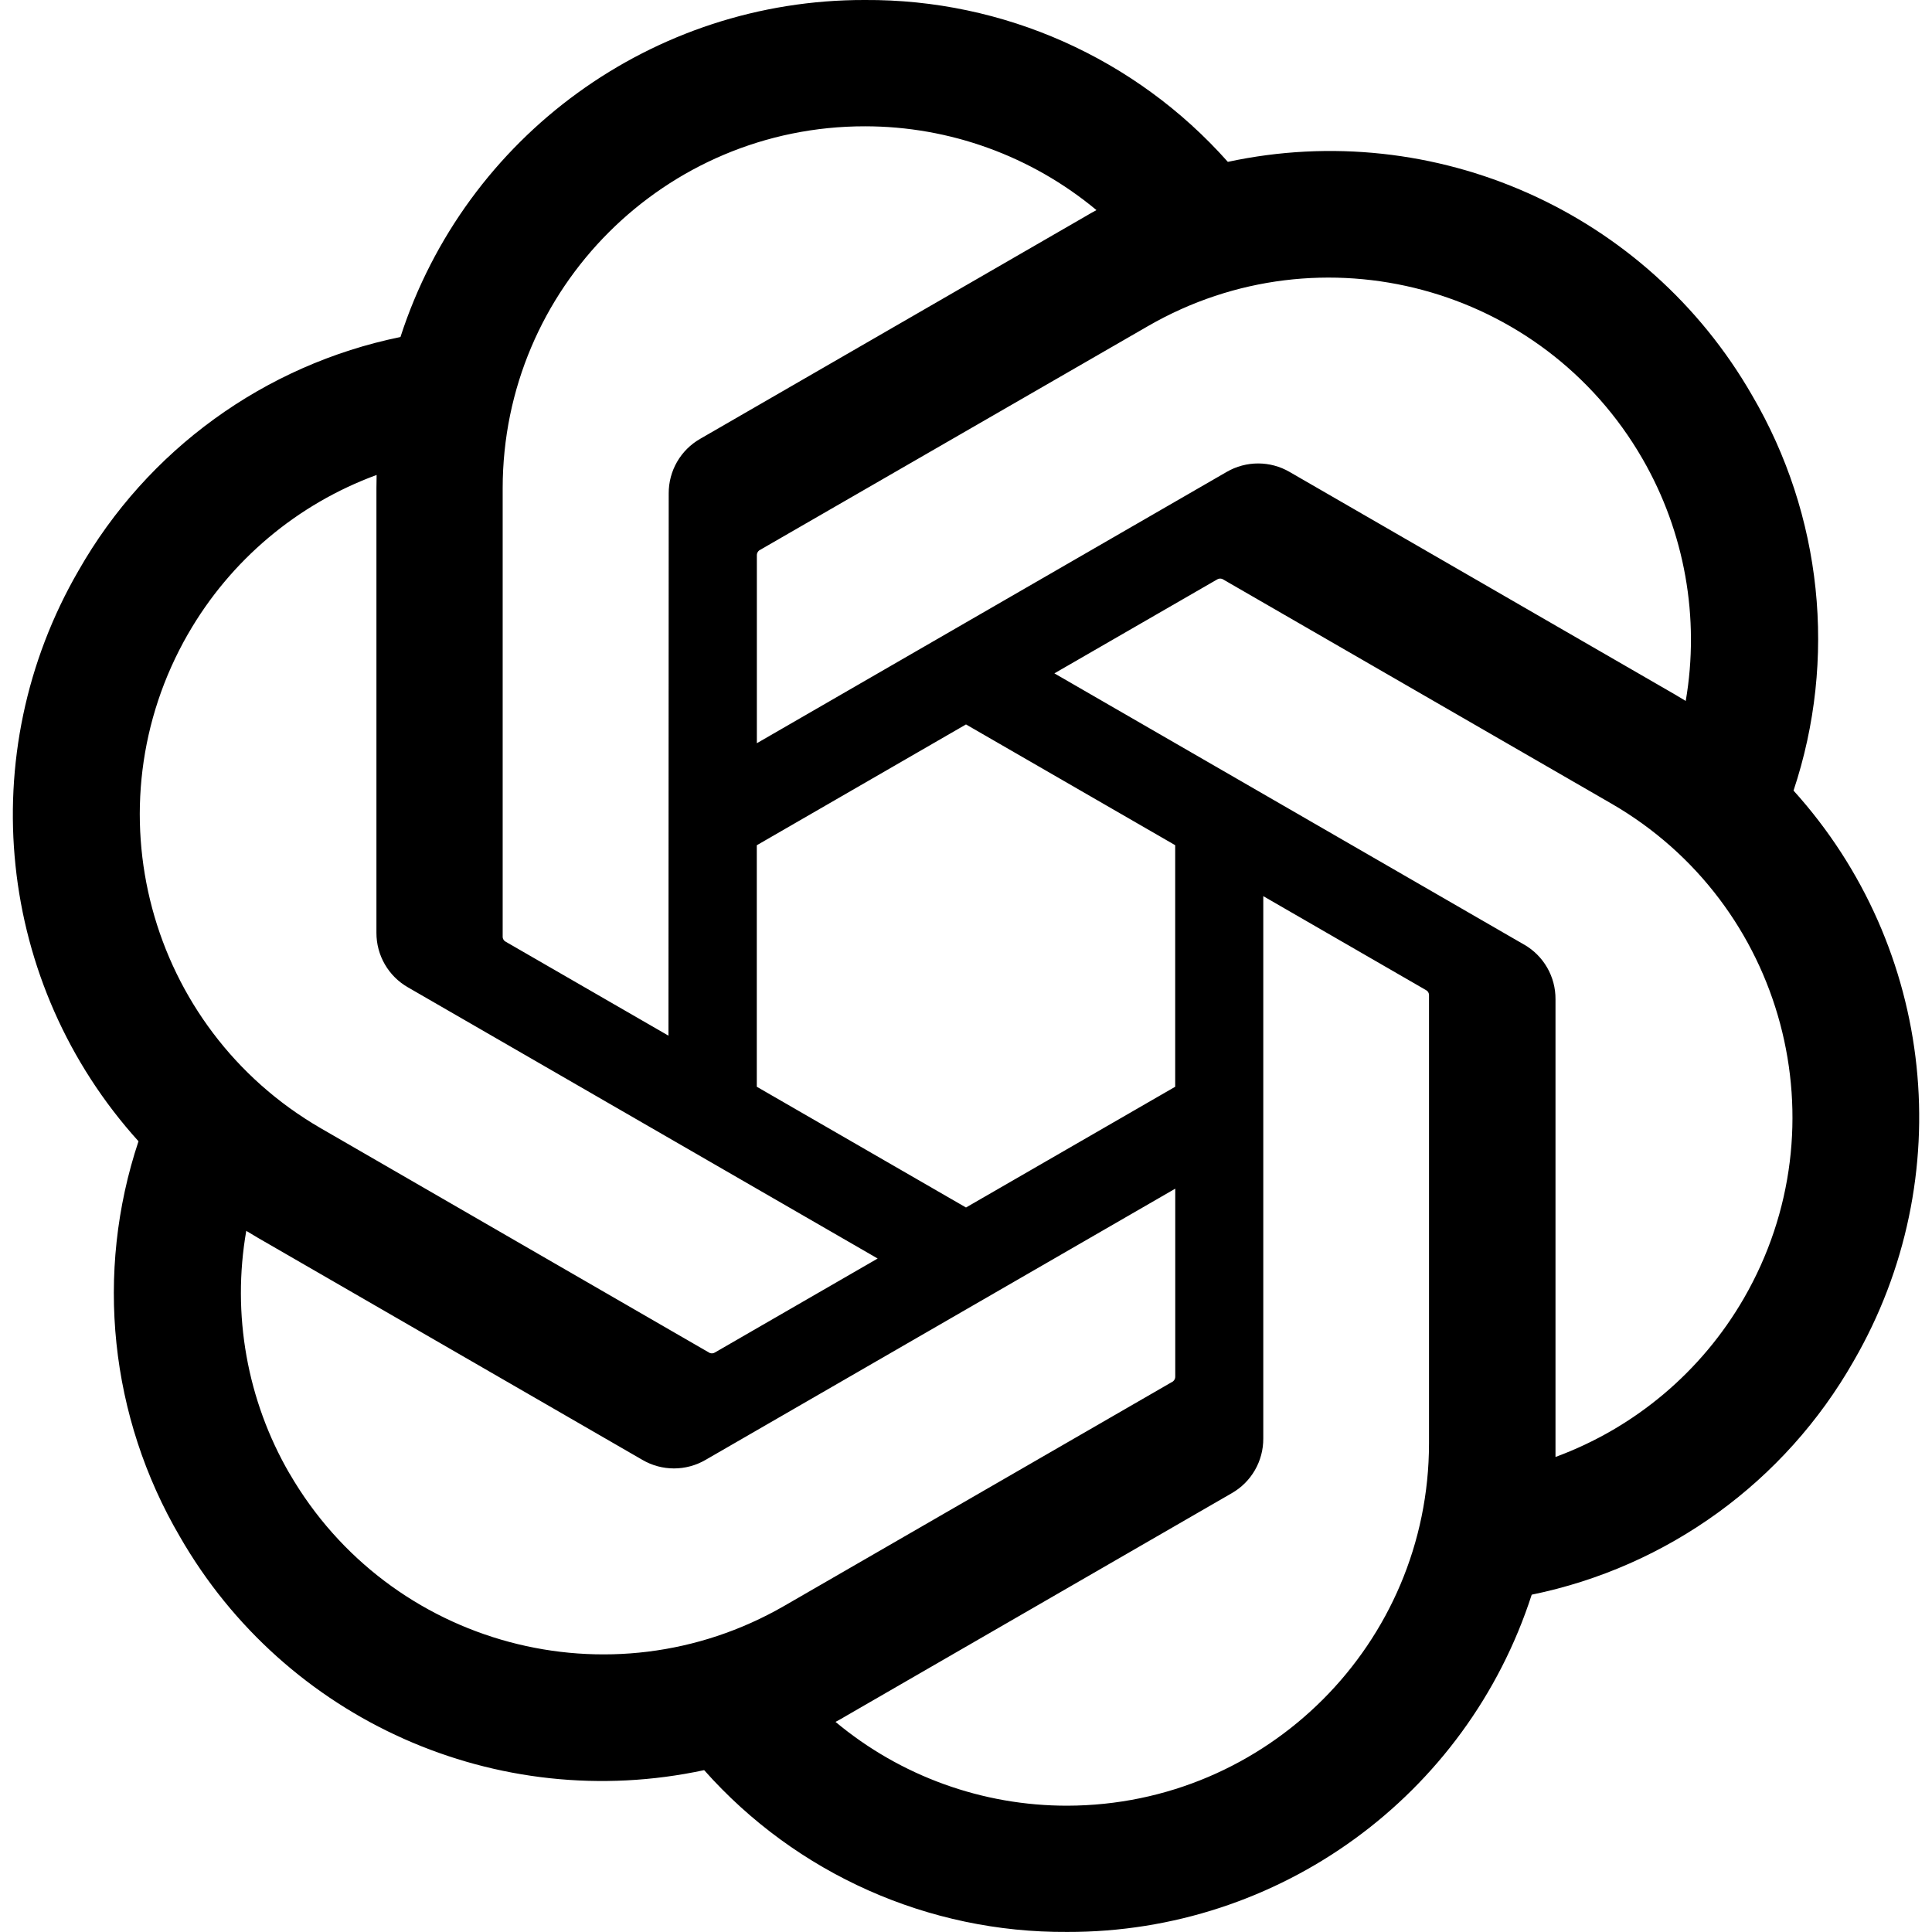 <svg width="320" height="320" viewBox="0 0 320 320" fill="none" xmlns="http://www.w3.org/2000/svg">
<style>
  @keyframes chatgptRotate {
    0% { transform: rotate(0deg); }
    25% { transform: rotate(360deg); }
    100% { transform: rotate(360deg); }
  }
  .chatgpt-logo {
    transform-origin: center;
    animation: chatgptRotate 4s ease-in-out infinite;
  }
</style>
<g clip-path="url(#clip0_1892_2104)" class="chatgpt-logo">
<path d="M297.059 130.97C304.319 109.18 301.819 85.309 290.209 65.49C272.749 35.09 237.649 19.45 203.369 26.809C188.119 9.63 166.209 -0.14 143.239 -0C108.199 -0.08 77.109 22.48 66.329 55.819C43.819 60.429 24.389 74.519 13.019 94.49C-4.571 124.81 -0.561 163.03 22.939 189.03C15.679 210.82 18.179 234.69 29.789 254.51C47.249 284.91 82.349 300.55 116.629 293.19C131.869 310.37 153.789 320.14 176.759 319.99C211.819 320.08 242.919 297.5 253.699 264.13C276.209 259.52 295.639 245.43 307.009 225.46C324.579 195.14 320.559 156.95 297.069 130.95L297.059 130.97ZM176.779 299.08C162.749 299.1 149.159 294.19 138.389 285.2C138.879 284.94 139.729 284.47 140.279 284.13L203.999 247.33C207.259 245.48 209.259 242.01 209.239 238.26V148.43L236.169 163.98C236.459 164.12 236.649 164.4 236.689 164.72V239.11C236.649 272.19 209.859 299.01 176.779 299.08ZM47.939 244.05C40.909 231.91 38.379 217.68 40.789 203.87C41.259 204.15 42.089 204.66 42.679 205L106.399 241.8C109.629 243.69 113.629 243.69 116.869 241.8L194.659 196.88V227.98C194.679 228.3 194.529 228.61 194.279 228.81L129.869 266C101.179 282.52 64.539 272.7 47.949 244.05H47.939ZM31.169 104.96C38.169 92.799 49.219 83.499 62.379 78.669C62.379 79.219 62.349 80.189 62.349 80.87V154.48C62.329 158.22 64.329 161.69 67.579 163.54L145.369 208.45L118.439 224C118.169 224.18 117.829 224.21 117.529 224.08L53.109 186.86C24.479 170.28 14.659 133.65 31.159 104.97L31.169 104.96ZM252.429 156.45L174.639 111.53L201.569 95.99C201.839 95.809 202.179 95.779 202.479 95.909L266.899 133.1C295.579 149.67 305.409 186.36 288.839 215.04C281.829 227.18 270.789 236.48 257.639 241.32V165.51C257.669 161.77 255.679 158.31 252.439 156.45H252.429ZM279.229 116.11C278.759 115.82 277.929 115.32 277.339 114.98L213.619 78.18C210.389 76.29 206.389 76.29 203.149 78.18L125.359 123.1V91.999C125.339 91.68 125.489 91.37 125.739 91.169L190.149 54.01C218.839 37.459 255.519 47.309 272.059 76.01C279.049 88.129 281.579 102.32 279.209 116.11H279.229ZM110.719 171.54L83.779 155.99C83.489 155.85 83.299 155.57 83.259 155.25V80.859C83.279 47.739 110.149 20.899 143.269 20.919C157.279 20.919 170.839 25.84 181.609 34.8C181.119 35.059 180.279 35.529 179.719 35.87L115.999 72.669C112.739 74.519 110.739 77.98 110.759 81.73L110.719 171.52V171.54ZM125.349 140L159.999 119.99L194.649 139.99V180L159.999 200L125.349 180V140Z" fill="black"/>
</g>
<defs>
<clipPath id="clip0_1892_2104">
<rect width="320" height="320" fill="white"/>
</clipPath>
</defs>
</svg>
